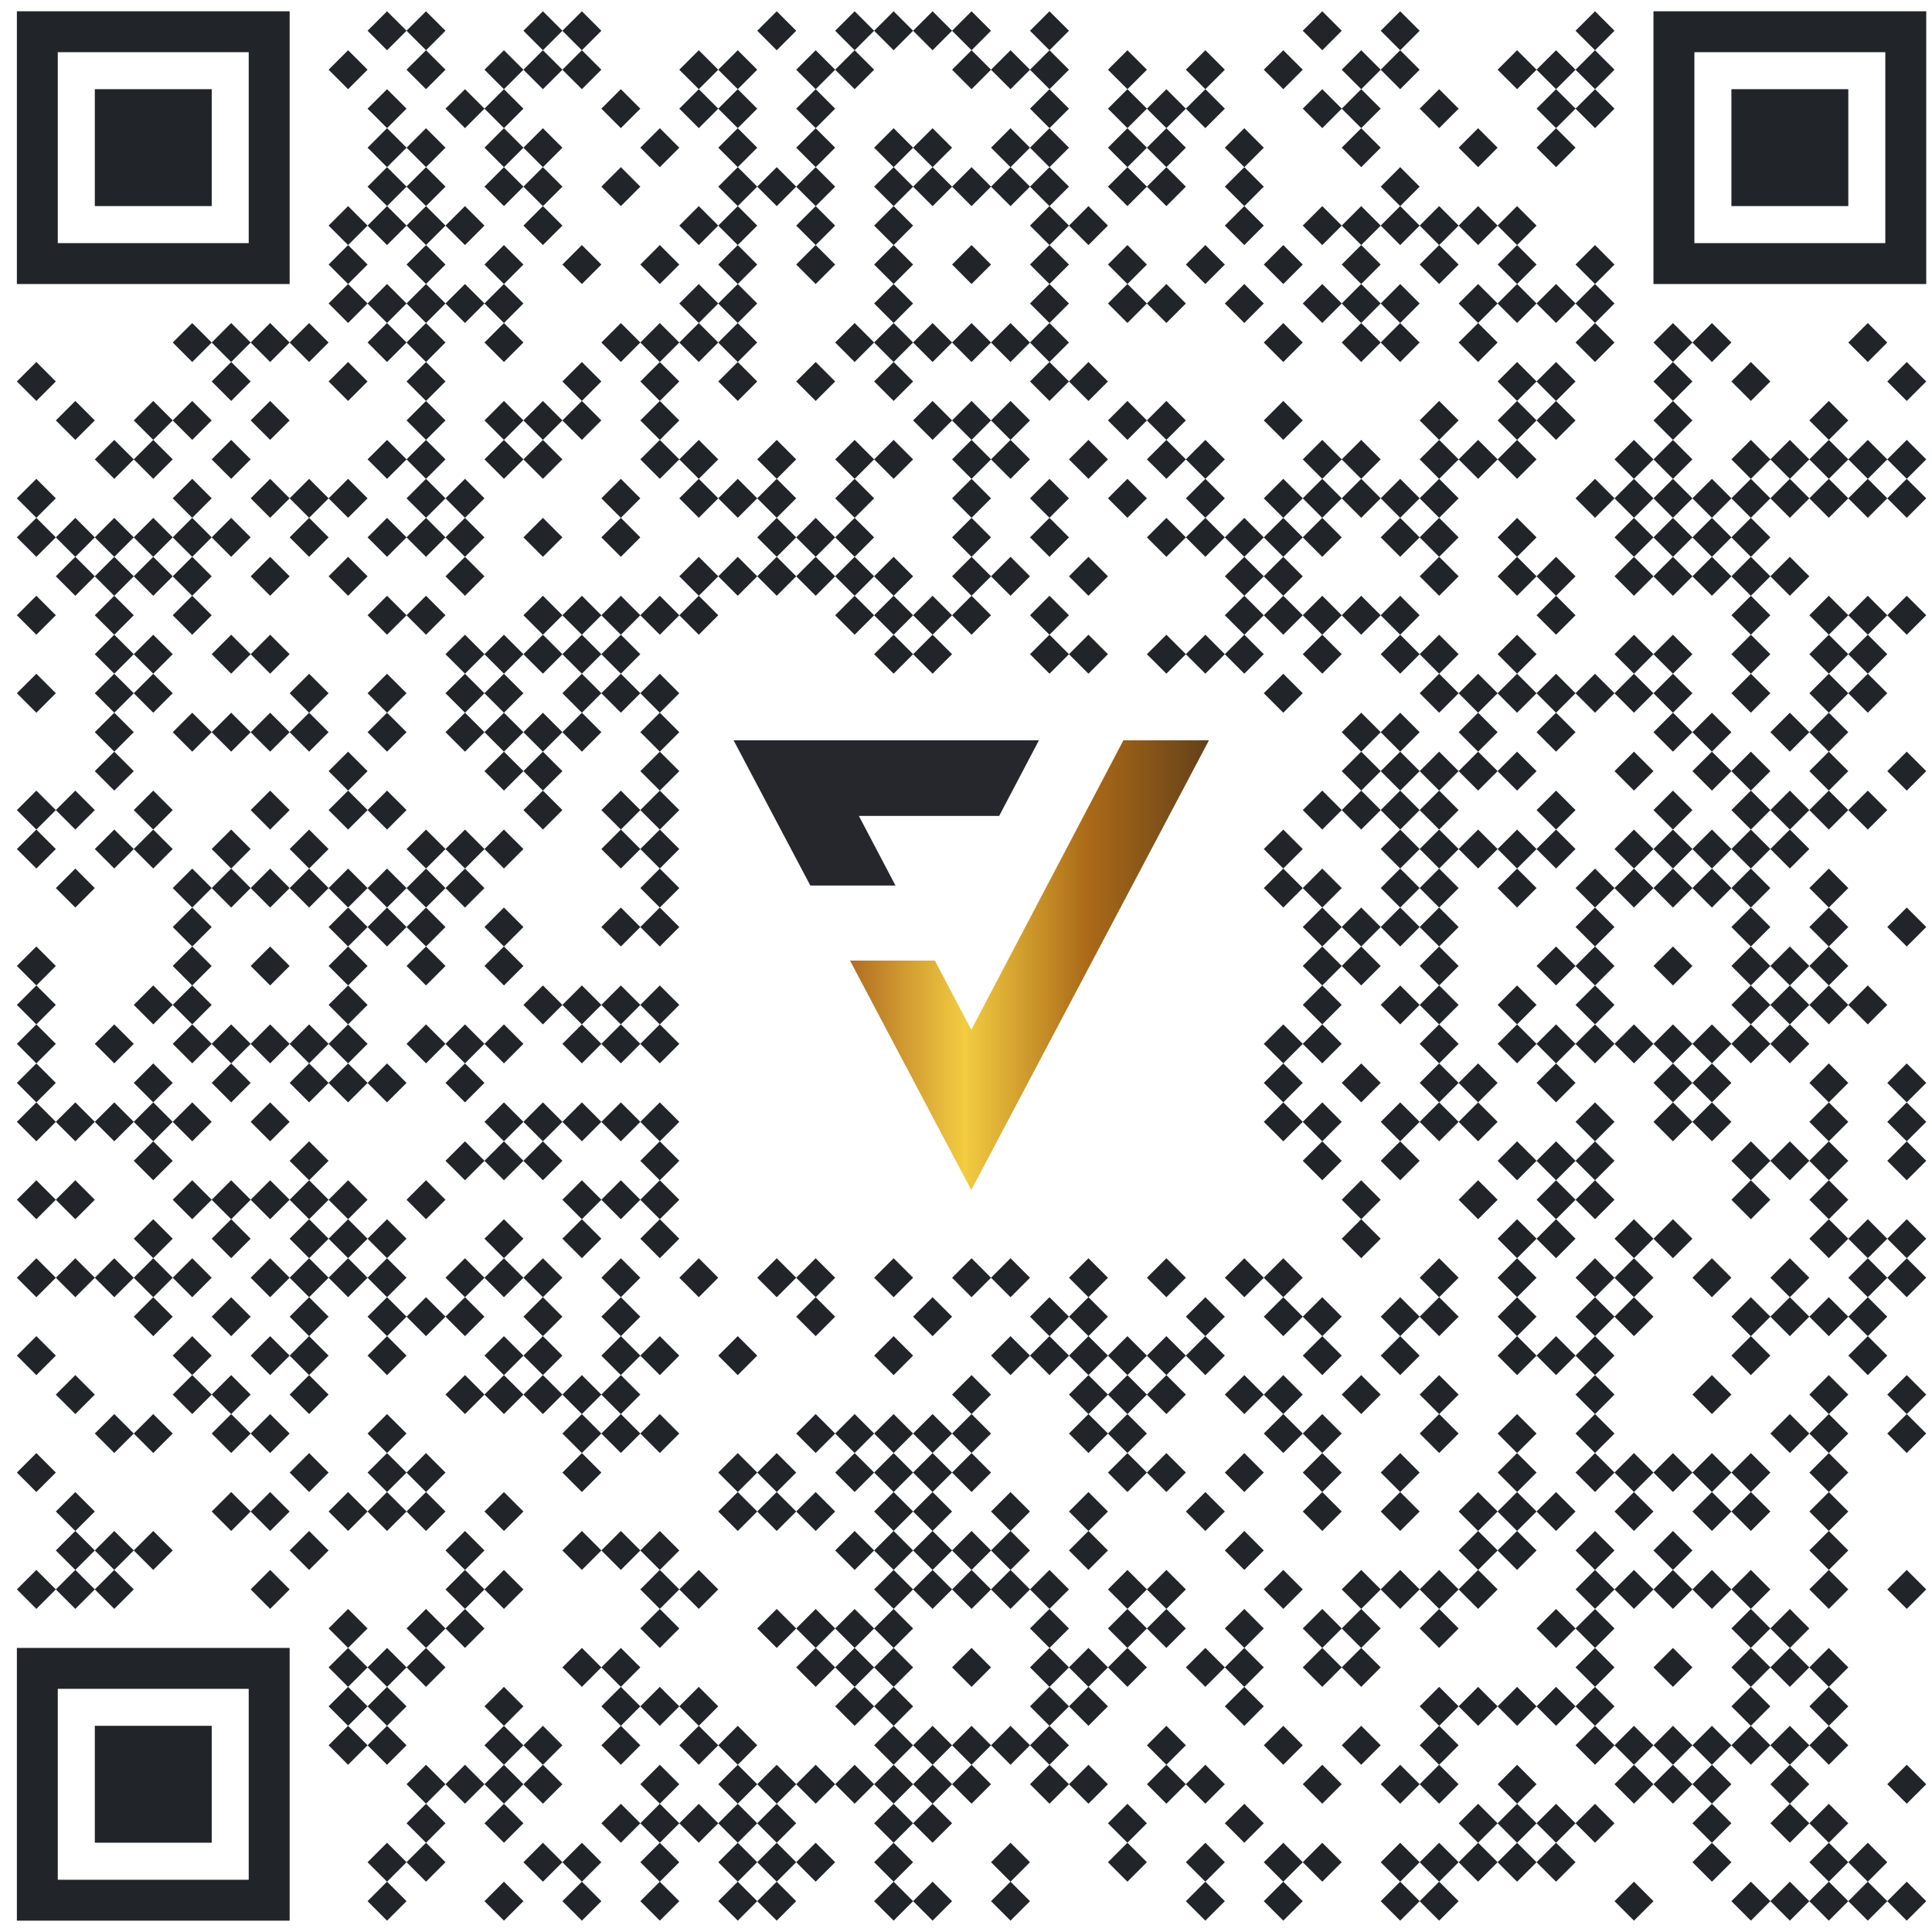 <svg width="87" height="87" fill="none" xmlns="http://www.w3.org/2000/svg"><path d="M16.552 1.385l.877.878.878-.878-.878-.877-.877.877zm1.755 0l.877.878.877-.878-.877-.877-.877.877zm5.263 0l.878.878.878-.878-.878-.877-.877.877z" fill="#212529"/><path d="M25.325 1.385l.878.878.877-.878-.877-.877-.878.877zm8.775 0l.877.878.877-.878-.877-.877-.878.877zm3.509 0l.877.878.877-.878-.877-.877-.877.877z" fill="#212529"/><path d="M39.363 1.385l.878.878.877-.878-.877-.877-.878.877zm1.755 0l.877.878.878-.878-.878-.877-.877.877z" fill="#212529"/><path d="M42.873 1.385l.877.878.877-.878-.877-.877-.877.877zm3.509 0l.877.878.878-.878-.878-.877-.877.877zm12.283 0l.878.878.877-.878-.877-.877-.878.877zm3.51 0l.877.878.877-.878-.877-.877-.877.877zm8.773 0l.878.878.877-.878-.877-.877-.878.877zM14.797 3.14l.878.876.877-.877-.877-.877-.878.877zm3.51 0l.877.876.877-.877-.877-.877-.877.877zm3.509 0l.878.876.877-.877-.878-.877-.877.877zm1.754 0l.878.876.878-.877-.878-.877-.877.877z" fill="#212529"/><path d="M25.325 3.14l.878.876.877-.877-.877-.877-.878.877zm5.265 0l.877.876.877-.877-.877-.877-.877.877zm1.754 0l.878.876.877-.877-.877-.877-.878.877zm3.51 0l.877.876.877-.877-.877-.877-.877.877zm1.755 0l.877.876.877-.877-.877-.877-.877.877zm5.264 0l.877.876.877-.877-.877-.877-.877.877zm1.754 0l.878.876.877-.877-.877-.877-.878.877z" fill="#212529"/><path d="M46.382 3.14l.877.876.878-.877-.878-.877-.877.877zm3.51 0l.877.876.877-.877-.877-.877-.877.877zm3.509 0l.877.876.878-.877-.877-.877-.878.877zm3.509 0l.878.876.877-.877-.877-.877-.878.877zm3.51 0l.877.876.878-.877-.878-.877-.877.877zm1.755 0l.877.876.877-.877-.877-.877-.877.877zm5.264 0l.877.876.877-.877-.877-.877-.877.877zm1.754 0l.878.876.877-.877-.877-.877-.878.877zm1.755 0l.878.876.877-.877-.877-.877-.878.877zM16.552 4.893l.877.877.878-.877-.878-.877-.877.877zm3.509 0l.878.877.877-.877-.877-.877-.878.877zm1.755 0l.878.877.877-.877-.878-.877-.877.877zm5.264 0l.878.877.877-.877-.877-.877-.878.877zm3.51 0l.877.877.877-.877-.877-.877-.877.877zm1.754 0l.878.877.877-.877-.877-.877-.878.877zm3.51 0l.877.877.877-.877-.877-.877-.877.877zm10.528 0l.877.877.878-.877-.878-.877-.877.877zm3.51 0l.877.877.877-.877-.877-.877-.877.877zm1.754 0l.878.877.877-.877-.877-.877-.878.877zm1.755 0l.877.877.878-.877-.877-.877-.878.877zm5.264 0l.878.877.877-.877-.877-.877-.878.877zm1.755 0l.877.877.878-.877-.878-.877-.877.877zm3.51 0l.877.877.877-.877-.877-.877-.878.877zm5.263 0l.878.877.877-.877-.877-.877-.878.877zm1.755 0l.878.877.877-.877-.877-.877-.878.877zM16.552 6.65l.877.878.878-.877-.878-.878-.877.878zm1.755 0l.877.878.877-.877-.877-.878-.877.878zm3.509 0l.878.878.877-.877-.878-.878-.877.878zm1.754 0l.878.878.878-.877-.878-.878-.877.878zm5.265 0l.877.878.878-.877-.878-.878-.877.878zm3.509 0l.878.878.877-.877-.877-.878-.878.878zm3.51 0l.877.878.877-.877-.877-.878-.877.878zm3.509 0l.878.878.877-.877-.877-.878-.878.878zm1.755 0l.877.878.878-.877-.878-.878-.877.878zm3.509 0l.878.878.877-.877-.877-.878-.878.878z" fill="#212529"/><path d="M46.382 6.65l.877.878.878-.877-.878-.878-.877.878zm3.51 0l.877.878.877-.877-.877-.878-.877.878zm1.754 0l.878.878.877-.877-.877-.878-.878.878zm3.51 0l.877.878.877-.877-.877-.878-.877.878zm5.264 0l.877.878.878-.877-.878-.878-.877.878zm5.264 0l.877.878.878-.877-.878-.878-.877.878zm3.509 0l.878.878.877-.877-.877-.878-.878.878zM16.552 8.405l.877.877.878-.877-.878-.878-.877.878zm1.755 0l.877.877.877-.877-.877-.878-.877.878zm3.509 0l.878.877.877-.877-.878-.878-.877.878z" fill="#212529"/><path d="M23.57 8.405l.878.877.878-.877-.878-.878-.877.878zm3.51 0l.878.877.877-.877-.877-.878-.878.878zm5.264 0l.878.877.877-.877-.877-.878-.878.878zm1.756 0l.877.877.877-.877-.877-.878-.878.878z" fill="#212529"/><path d="M35.854 8.405l.877.877.877-.877-.877-.878-.877.878zm3.509 0l.878.877.877-.877-.877-.878-.878.878zm1.755 0l.877.877.878-.877-.878-.878-.877.878z" fill="#212529"/><path d="M42.873 8.405l.877.877.877-.877-.877-.878-.877.878zm1.754 0l.878.877.877-.877-.877-.878-.878.878zm1.755 0l.877.877.878-.877-.878-.878-.877.878zm3.51 0l.877.877.877-.877-.877-.878-.877.878z" fill="#212529"/><path d="M51.646 8.405l.878.877.877-.877-.877-.878-.878.878zm3.51 0l.877.877.877-.877-.877-.878-.877.878zm7.019 0l.877.877.877-.877-.877-.878-.877.878zm-47.378 1.754l.878.877.877-.877-.877-.878-.878.878zm1.755 0l.877.877.878-.877-.878-.878-.877.878zm1.755 0l.877.877.877-.877-.877-.878-.877.878zm1.754 0l.878.877.877-.877-.877-.878-.878.878zm3.509 0l.878.877.878-.877-.878-.878-.877.878zm7.02 0l.877.877.877-.877-.877-.878-.877.878zm1.754 0l.878.877.877-.877-.877-.878-.878.878zm3.51 0l.877.877.877-.877-.877-.878-.877.878zm3.509 0l.878.877.877-.877-.877-.878-.878.878zm7.019 0l.877.877.878-.877-.878-.878-.877.878zm1.755 0l.877.877.878-.877-.878-.878-.877.878z" fill="#212529"/><path d="M55.156 10.159l.877.877.877-.877-.877-.878-.877.878zm3.509 0l.878.877.877-.877-.877-.878-.878.878zm1.755 0l.877.877.878-.877-.878-.878-.877.878z" fill="#212529"/><path d="M62.175 10.159l.877.877.877-.877-.877-.878-.877.878zm1.755 0l.877.877.877-.877-.877-.878-.878.878zm1.754 0l.877.877.878-.877-.878-.878-.877.878zm1.755 0l.877.877.877-.877-.877-.878-.877.878zm-52.642 1.753l.878.878.877-.877-.877-.878-.878.877zm3.51 0l.877.878.877-.877-.877-.878-.877.877zm3.509 0l.878.878.877-.877-.878-.878-.877.877zm3.509 0l.878.878.877-.877-.877-.878-.878.877zm3.51 0l.877.878.878-.877-.878-.878-.877.877zm3.509 0l.878.878.877-.877-.877-.878-.878.877zm3.51 0l.877.878.877-.877-.877-.878-.877.877zm3.509 0l.878.878.877-.877-.877-.878-.878.877zm3.51 0l.877.878.877-.877-.877-.878-.877.877zm3.509 0l.877.878.878-.877-.878-.878-.877.877zm3.51 0l.877.878.877-.877-.877-.878-.877.877zm3.509 0l.877.878.878-.877-.877-.878-.878.877zm3.509 0l.878.878.877-.877-.877-.878-.878.877zm3.51 0l.877.878.878-.877-.878-.878-.877.877z" fill="#212529"/><path d="M63.93 11.912l.877.878.877-.877-.877-.878-.878.877zm3.509 0l.877.878.877-.877-.877-.878-.877.877zm3.509 0l.878.878.877-.877-.877-.878-.878.877zm-56.151 1.754l.878.878.877-.878-.877-.877-.878.877zm1.755 0l.877.878.878-.878-.878-.877-.877.877zm1.755 0l.877.878.877-.878-.877-.877-.877.877zm1.754 0l.878.878.877-.878-.877-.877-.878.877zm1.755 0l.878.878.877-.878-.878-.877-.877.877zm8.774 0l.877.878.877-.878-.877-.877-.877.877zm1.754 0l.878.878.877-.878-.877-.877-.878.877zm7.019 0l.878.878.877-.878-.877-.877-.878.877zm7.019 0l.877.878.878-.878-.878-.877-.877.877zm3.51 0l.877.878.877-.878-.877-.877-.877.877zm1.754 0l.878.878.877-.878-.877-.877-.878.877zm3.51 0l.877.878.877-.878-.877-.877-.877.877zm3.509 0l.878.878.877-.878-.877-.877-.878.877zm1.755 0l.877.878.878-.878-.878-.877-.877.877z" fill="#212529"/><path d="M62.175 13.666l.877.878.877-.878-.877-.877-.877.877zm3.509 0l.877.878.878-.878-.878-.877-.877.877zm1.755 0l.877.878.877-.878-.877-.877-.877.877zm1.754 0l.878.878.877-.878-.877-.877-.878.877zm1.755 0l.878.878.877-.878-.877-.877-.878.877zm-63.17 1.758l.878.878.877-.878-.877-.877-.878.877zm1.755 0l.878.878.877-.878-.877-.877-.878.877zm1.755 0l.877.878.878-.878-.878-.877-.877.877zm1.755 0l.877.878.877-.878-.877-.877-.877.877zm3.509 0l.877.878.878-.878-.878-.877-.877.877zm1.755 0l.877.878.877-.878-.877-.877-.877.877zm3.509 0l.878.878.877-.878-.878-.877-.877.877zm5.264 0l.878.878.877-.878-.877-.877-.878.877zm1.755 0l.877.878.878-.878-.878-.877-.877.877zm1.755 0l.877.878.877-.878-.877-.877-.877.877zm1.754 0l.878.878.877-.878-.877-.877-.878.877zm5.265 0l.877.878.877-.878-.877-.877-.877.877zm1.754 0l.878.878.877-.878-.877-.877-.878.877zm1.755 0l.877.878.878-.878-.878-.877-.877.877zm1.755 0l.877.878.877-.878-.877-.877-.877.877zm1.754 0l.878.878.877-.878-.877-.877-.878.877zm1.755 0l.877.878.878-.878-.878-.877-.877.877zm10.528 0l.878.878.877-.878-.877-.877-.878.877zm3.51 0l.877.878.878-.878-.878-.877-.877.877z" fill="#212529"/><path d="M62.175 15.424l.877.878.877-.878-.877-.877-.877.877zm3.509 0l.877.878.878-.878-.878-.877-.877.877zm5.264 0l.878.878.877-.878-.877-.877-.878.877zm3.509 0l.878.878.877-.878-.877-.877-.877.877zm1.755 0l.878.878.877-.878-.877-.877-.878.877zm7.019 0l.878.878.877-.878-.877-.877-.878.877zM.76 17.178l.877.877.877-.877-.877-.877-.877.877zm8.773 0l.878.877.877-.877-.877-.877-.878.877zm5.264 0l.878.877.877-.877-.877-.877-.878.877zm3.51 0l.877.877.877-.877-.877-.877-.877.877zm7.018 0l.878.877.877-.877-.877-.877-.878.877zm3.51 0l.877.877.878-.877-.878-.877-.877.877zm3.509 0l.878.877.877-.877-.877-.877-.878.877zm3.51 0l.877.877.877-.877-.877-.877-.877.877zm3.509 0l.878.877.877-.877-.877-.877-.878.877zm7.019 0l.877.877.878-.877-.878-.877-.877.877zm1.755 0l.877.877.878-.877-.878-.877-.877.877zm19.302 0l.877.877.877-.877-.877-.877-.877.877zm1.754 0l.878.877.877-.877-.877-.877-.878.877z" fill="#212529"/><path d="M74.457 17.178l.878.877.877-.877-.877-.877-.877.877zm3.51 0l.877.877.878-.877-.878-.877-.877.877zm7.019 0l.877.877.878-.877-.878-.877-.877.877zM2.514 18.932l.878.877.877-.877-.877-.877-.878.877zm3.51 0l.877.877.877-.877-.877-.877-.877.877zm1.754 0l.878.877.877-.877-.877-.877-.878.877zm3.51 0l.877.877.878-.877-.878-.877-.877.877zm7.019 0l.877.877.877-.877-.877-.877-.877.877zm3.509 0l.878.877.877-.877-.878-.877-.877.877z" fill="#212529"/><path d="M23.57 18.932l.878.877.878-.877-.878-.877-.877.877z" fill="#212529"/><path d="M25.325 18.932l.878.877.877-.877-.877-.877-.878.877zm3.51 0l.877.877.878-.877-.878-.877-.877.877zm12.283 0l.877.877.878-.877-.878-.877-.877.877z" fill="#212529"/><path d="M42.873 18.932l.877.877.877-.877-.877-.877-.877.877zm1.754 0l.878.877.877-.877-.877-.877-.878.877zm5.265 0l.877.877.877-.877-.877-.877-.877.877zm1.754 0l.878.877.877-.877-.877-.877-.878.877zm5.264 0l.878.877.877-.877-.877-.877-.878.877zm7.02 0l.877.877.877-.877-.877-.877-.878.877zm3.509 0l.877.877.877-.877-.877-.877-.877.877zm1.754 0l.878.877.877-.877-.877-.877-.878.877zm5.264 0l.878.877.877-.877-.877-.877-.877.877zm7.02 0l.877.877.877-.877-.877-.877-.877.877zM4.269 20.686l.877.877.878-.877-.878-.877-.877.877zm1.755 0l.877.877.877-.877-.877-.877-.877.877zm3.509 0l.878.877.877-.877-.877-.877-.878.877zm7.019 0l.877.877.878-.877-.878-.877-.877.877zm1.755 0l.877.877.877-.877-.877-.877-.877.877zm3.509 0l.878.877.877-.877-.878-.877-.877.877z" fill="#212529"/><path d="M23.57 20.686l.878.877.878-.877-.878-.877-.877.877zm5.265 0l.877.877.878-.877-.878-.877-.877.877zm1.755 0l.877.877.877-.877-.877-.877-.877.877zm3.51 0l.877.877.877-.877-.877-.877-.878.877zm3.509 0l.877.877.877-.877-.877-.877-.877.877z" fill="#212529"/><path d="M39.363 20.686l.878.877.877-.877-.877-.877-.878.877zm3.51 0l.877.877.877-.877-.877-.877-.877.877zm1.754 0l.878.877.877-.877-.877-.877-.878.877zm3.51 0l.877.877.878-.877-.878-.877-.877.877zm3.509 0l.878.877.877-.877-.877-.877-.878.877zm1.755 0l.877.877.878-.877-.877-.877-.878.877zm5.264 0l.878.877.877-.877-.877-.877-.878.877zm1.755 0l.877.877.878-.877-.878-.877-.877.877zm3.51 0l.877.877.877-.877-.877-.877-.878.877zm1.754 0l.877.877.878-.877-.878-.877-.877.877zm1.755 0l.877.877.877-.877-.877-.877-.877.877zm5.264 0l.877.877.878-.877-.878-.877-.877.877z" fill="#212529"/><path d="M74.457 20.686l.878.877.877-.877-.877-.877-.877.877zm3.51 0l.877.877.878-.877-.878-.877-.877.877zm1.755 0l.877.877.877-.877-.877-.877-.877.877zm1.755 0l.877.877.877-.877-.877-.877-.877.877zm1.754 0l.878.877.877-.877-.877-.877-.878.877zm1.755 0l.877.877.878-.877-.878-.877-.877.877zM.76 22.44l.877.877.877-.877-.877-.878-.877.878zm7.018 0l.878.877.877-.877-.877-.878-.878.878zm3.51 0l.877.877.878-.877-.878-.878-.877.878z" fill="#212529"/><path d="M13.043 22.44l.877.877.877-.877-.877-.878-.877.878z" fill="#212529"/><path d="M14.797 22.44l.878.877.877-.877-.877-.878-.878.878zm3.51 0l.877.877.877-.877-.877-.878-.877.878zm1.754 0l.878.877.877-.877-.877-.878-.878.878zm7.019 0l.878.877.877-.877-.877-.878-.878.878zm3.51 0l.877.877.877-.877-.877-.878-.877.878zm1.754 0l.878.877.877-.877-.877-.878-.878.878zm1.756 0l.877.877.877-.877-.877-.878-.878.878zm3.509 0l.877.877.877-.877-.877-.878-.877.878zm5.264 0l.877.877.877-.877-.877-.878-.877.878zm3.509 0l.877.877.878-.877-.878-.878-.877.878zm3.51 0l.877.877.877-.877-.877-.878-.877.878zm3.509 0l.877.877.878-.877-.877-.878-.878.878zm3.509 0l.878.877.877-.877-.877-.878-.878.878zm1.755 0l.878.877.877-.877-.877-.878-.878.878zm1.755 0l.877.877.878-.877-.878-.878-.877.878z" fill="#212529"/><path d="M62.175 22.44l.877.877.877-.877-.877-.878-.877.878zm1.755 0l.877.877.877-.877-.877-.878-.878.878zm7.018 0l.878.877.877-.877-.877-.878-.878.878zm1.755 0l.877.877.878-.877-.878-.878-.877.878z" fill="#212529"/><path d="M74.457 22.44l.878.877.877-.877-.877-.878-.877.878zm1.755 0l.878.877.877-.877-.877-.878-.878.878zm1.755 0l.877.877.878-.877-.878-.878-.877.878zm1.755 0l.877.877.877-.877-.877-.878-.877.878zm1.755 0l.877.877.877-.877-.877-.878-.877.878zm1.754 0l.878.877.877-.877-.877-.878-.878.878zm1.755 0l.877.877.878-.877-.878-.878-.877.878zM.76 24.198l.877.877.877-.877-.877-.878-.877.878z" fill="#212529"/><path d="M2.514 24.198l.878.877.877-.877-.877-.878-.878.878zm1.755 0l.877.877.878-.877-.878-.878-.877.878zm1.755 0l.877.877.877-.877-.877-.878-.877.878z" fill="#212529"/><path d="M7.778 24.198l.878.877.877-.877-.877-.878-.878.878zm1.755 0l.878.877.877-.877-.877-.878-.878.878zm3.51 0l.877.877.877-.877-.877-.878-.877.878zm3.509 0l.877.877.878-.877-.878-.878-.877.878zm1.755 0l.877.877.877-.877-.877-.878-.877.878zm1.754 0l.878.877.877-.877-.877-.878-.878.878zm3.509 0l.878.877.878-.877-.878-.878-.877.878zm3.51 0l.878.877.877-.877-.877-.878-.878.878zm7.02 0l.877.877.877-.877-.877-.878-.878.878zm1.754 0l.877.877.877-.877-.877-.878-.877.878zm1.755 0l.877.877.877-.877-.877-.878-.877.878zm5.264 0l.877.877.877-.877-.877-.878-.877.878zm3.509 0l.877.877.878-.877-.878-.878-.877.878zm5.264 0l.878.877.877-.877-.877-.878-.878.878zm1.755 0l.877.877.878-.877-.877-.878-.878.878z" fill="#212529"/><path d="M55.156 24.198l.877.877.877-.877-.877-.878-.877.878z" fill="#212529"/><path d="M56.91 24.198l.878.877.877-.877-.877-.878-.878.878zm1.755 0l.878.877.877-.877-.877-.878-.878.878zm3.51 0l.877.877.877-.877-.877-.878-.877.878zm1.755 0l.877.877.877-.877-.877-.878-.878.878zm3.509 0l.877.877.877-.877-.877-.878-.877.878zm5.264 0l.877.877.878-.877-.878-.878-.877.878z" fill="#212529"/><path d="M74.457 24.198l.878.877.877-.877-.877-.878-.877.878zm1.755 0l.878.877.877-.877-.877-.878-.878.878zm1.755 0l.877.877.878-.877-.878-.878-.877.878zM2.514 25.952l.878.877.877-.877-.877-.878-.878.878zm1.755 0l.877.877.878-.877-.878-.878-.877.878zm1.755 0l.877.877.877-.877-.877-.878-.877.878z" fill="#212529"/><path d="M7.778 25.952l.878.877.877-.877-.877-.878-.878.878zm3.51 0l.877.877.878-.877-.878-.878-.877.878zm3.509 0l.878.877.877-.877-.877-.878-.878.878zm5.264 0l.878.877.877-.877-.877-.878-.878.878zm10.529 0l.877.877.877-.877-.877-.878-.877.878zm1.754 0l.878.877.877-.877-.877-.878-.878.878zm1.756 0l.877.877.877-.877-.877-.878-.878.878z" fill="#212529"/><path d="M35.854 25.952l.877.877.877-.877-.877-.878-.877.878zm1.755 0l.877.877.877-.877-.877-.878-.877.878z" fill="#212529"/><path d="M39.363 25.952l.878.877.877-.877-.877-.878-.878.878zm3.51 0l.877.877.877-.877-.877-.878-.877.878zm1.754 0l.878.877.877-.877-.877-.878-.878.878zm3.51 0l.877.877.878-.877-.878-.878-.877.878zm7.019 0l.877.877.877-.877-.877-.878-.877.878zm1.754 0l.878.877.877-.877-.877-.878-.878.878zm7.02 0l.877.877.877-.877-.877-.878-.878.878zm3.509 0l.877.877.877-.877-.877-.878-.877.878zm1.754 0l.878.877.877-.877-.877-.878-.878.878zm3.51 0l.877.877.878-.877-.878-.878-.877.878z" fill="#212529"/><path d="M74.457 25.952l.878.877.877-.877-.877-.878-.877.878zm1.755 0l.878.877.877-.877-.877-.878-.878.878zm1.755 0l.877.877.878-.877-.878-.878-.877.878zm1.755 0l.877.877.877-.877-.877-.878-.877.878zM.76 27.706l.877.877.877-.877-.877-.878-.877.878zm3.509 0l.877.877.878-.877-.878-.878-.877.878zm3.509 0l.878.877.877-.877-.877-.878-.878.878zm8.774 0l.877.877.878-.877-.878-.878-.877.878zm1.755 0l.877.877.877-.877-.877-.878-.877.878zm5.263 0l.878.877.878-.877-.878-.878-.877.878z" fill="#212529"/><path d="M25.325 27.706l.878.877.877-.877-.877-.878-.878.878zm1.755 0l.878.877.877-.877-.877-.878-.878.878zm1.755 0l.877.877.878-.877-.878-.878-.877.878zm1.755 0l.877.877.877-.877-.877-.878-.877.878zm7.019 0l.877.877.877-.877-.877-.878-.877.878zm1.754 0l.878.877.877-.877-.877-.878-.878.878zm1.755 0l.877.877.878-.877-.878-.878-.877.878zm1.755 0l.877.877.877-.877-.877-.878-.877.878zm3.509 0l.877.877.878-.877-.878-.878-.877.878zm8.774 0l.877.877.877-.877-.877-.878-.877.878z" fill="#212529"/><path d="M56.91 27.706l.878.877.877-.877-.877-.878-.878.878zm1.755 0l.878.877.877-.877-.877-.878-.878.878zm1.755 0l.877.877.878-.877-.878-.878-.877.878z" fill="#212529"/><path d="M62.175 27.706l.877.877.877-.877-.877-.878-.877.878zm7.018 0l.878.877.877-.877-.877-.878-.878.878zm8.774 0l.877.877.878-.877-.878-.878-.877.878zm3.51 0l.877.877.877-.877-.877-.878-.877.878zm1.754 0l.878.877.877-.877-.877-.878-.878.878zm1.755 0l.877.877.878-.877-.878-.878-.877.878zM4.269 29.46l.877.877.878-.878-.878-.877-.877.877zm1.755 0l.877.877.877-.878-.877-.877-.877.877zm3.509 0l.878.877.877-.878-.877-.877-.878.877zm1.755 0l.877.877.878-.878-.878-.877-.877.877zm8.773 0l.878.877.877-.878-.877-.877-.878.877zm1.755 0l.878.877.877-.878-.878-.877-.877.877z" fill="#212529"/><path d="M23.57 29.46l.878.877.878-.878-.878-.877-.877.877z" fill="#212529"/><path d="M25.325 29.46l.878.877.877-.878-.877-.877-.878.877zm1.755 0l.878.877.877-.878-.877-.877-.878.877zm12.283 0l.878.877.877-.878-.877-.877-.878.877zm1.755 0l.877.877.878-.878-.878-.877-.877.877zm5.264 0l.877.877.878-.878-.878-.877-.877.877zm1.755 0l.877.877.878-.878-.878-.877-.877.877zm3.509 0l.878.877.877-.878-.877-.877-.878.877zm1.755 0l.877.877.878-.878-.877-.877-.878.877z" fill="#212529"/><path d="M55.156 29.46l.877.877.877-.878-.877-.877-.877.877zm3.509 0l.878.877.877-.878-.877-.877-.878.877zm3.51 0l.877.877.877-.878-.877-.877-.877.877zm1.755 0l.877.877.877-.878-.877-.877-.878.877zm3.509 0l.877.877.877-.878-.877-.877-.877.877zm5.264 0l.877.877.878-.878-.878-.877-.877.877zm1.754 0l.878.877.877-.878-.877-.877-.877.877zm3.51 0l.877.877.878-.878-.878-.877-.877.877zm3.51 0l.877.877.877-.878-.877-.877-.877.877zm1.754 0l.878.877.877-.878-.877-.877-.878.877zM.76 31.217l.877.878.877-.878-.877-.877-.877.877zm3.509 0l.877.878.878-.878-.878-.877-.877.877zm1.755 0l.877.878.877-.878-.877-.877-.877.877zm7.019 0l.877.878.877-.878-.877-.877-.877.877zm3.509 0l.877.878.878-.878-.878-.877-.877.877zm3.509 0l.878.878.877-.878-.877-.877-.878.877zm1.755 0l.878.878.877-.878-.878-.877-.877.877zm3.509 0l.878.878.877-.878-.877-.877-.878.877zm1.755 0l.878.878.877-.878-.877-.877-.878.877zm1.755 0l.877.878.878-.878-.878-.877-.877.877zm28.075 0l.878.878.877-.878-.877-.877-.878.877zm7.02 0l.877.878.877-.878-.877-.877-.878.877zm1.754 0l.877.878.878-.878-.878-.877-.877.877zm1.755 0l.877.878.877-.878-.877-.877-.877.877zm1.754 0l.878.878.877-.878-.877-.877-.878.877zm1.755 0l.878.878.877-.878-.877-.877-.878.877zm1.755 0l.877.878.878-.878-.878-.877-.877.877z" fill="#212529"/><path d="M74.457 31.217l.878.878.877-.878-.877-.877-.877.877zm3.51 0l.877.878.878-.878-.878-.877-.877.877zm3.51 0l.877.878.877-.878-.877-.877-.877.877zm1.754 0l.878.878.877-.878-.877-.877-.878.877zM4.269 32.971l.877.878.878-.878-.878-.877-.877.877zm3.509 0l.878.878.877-.878-.877-.877-.878.877zm1.755 0l.878.878.877-.878-.877-.877-.878.877zm1.755 0l.877.878.878-.878-.878-.877-.877.877z" fill="#212529"/><path d="M13.043 32.971l.877.878.877-.878-.877-.877-.877.877zm3.509 0l.877.878.878-.878-.878-.877-.877.877zm3.509 0l.878.878.877-.878-.877-.877-.878.877zm1.755 0l.878.878.877-.878-.878-.877-.877.877z" fill="#212529"/><path d="M23.57 32.971l.878.878.878-.878-.878-.877-.877.877z" fill="#212529"/><path d="M25.325 32.971l.878.878.877-.878-.877-.877-.878.877zm3.51 0l.877.878.878-.878-.878-.877-.877.877zm31.585 0l.877.878.878-.878-.878-.877-.877.877z" fill="#212529"/><path d="M62.175 32.971l.877.878.877-.878-.877-.877-.877.877zm3.509 0l.877.878.878-.878-.878-.877-.877.877zm3.509 0l.878.878.877-.878-.877-.877-.878.877zm5.264 0l.878.878.877-.878-.877-.877-.877.877zm1.755 0l.878.878.877-.878-.877-.877-.878.877zm3.51 0l.877.878.877-.878-.877-.877-.877.877zm1.755 0l.877.878.877-.878-.877-.877-.877.877zM4.269 34.725l.877.877.878-.877-.878-.877-.877.877zm10.528 0l.878.877.877-.877-.877-.877-.878.877zm7.019 0l.878.877.877-.877-.878-.877-.877.877z" fill="#212529"/><path d="M23.57 34.725l.878.877.878-.877-.878-.877-.877.877zm5.265 0l.877.877.878-.877-.878-.877-.877.877zm31.585 0l.877.877.878-.877-.878-.877-.877.877z" fill="#212529"/><path d="M62.175 34.725l.877.877.877-.877-.877-.877-.877.877zm1.755 0l.877.877.877-.877-.877-.877-.878.877zm1.754 0l.877.877.878-.877-.878-.877-.877.877zm1.755 0l.877.877.877-.877-.877-.877-.877.877zm5.264 0l.877.877.878-.877-.878-.877-.877.877zm3.509 0l.878.877.877-.877-.877-.877-.878.877zm1.755 0l.877.877.878-.877-.878-.877-.877.877zm3.51 0l.877.877.877-.877-.877-.877-.877.877zm3.509 0l.877.877.878-.877-.878-.877-.877.877zM.76 36.479l.877.877.877-.877-.877-.877-.877.877z" fill="#212529"/><path d="M2.514 36.479l.878.877.877-.877-.877-.877-.878.877zm3.51 0l.877.877.877-.877-.877-.877-.877.877zm5.264 0l.877.877.878-.877-.878-.877-.877.877zm3.509 0l.878.877.877-.877-.877-.877-.878.877zm1.755 0l.877.877.878-.877-.878-.877-.877.877zm7.018 0l.878.877.878-.877-.878-.877-.877.877zm3.51 0l.878.877.877-.877-.877-.877-.878.877zm1.755 0l.877.877.878-.877-.878-.877-.877.877zm29.83 0l.878.877.877-.877-.877-.877-.878.877zm1.755 0l.877.877.878-.877-.878-.877-.877.877z" fill="#212529"/><path d="M62.175 36.479l.877.877.877-.877-.877-.877-.877.877zm1.755 0l.877.877.877-.877-.877-.877-.878.877zm5.263 0l.878.877.877-.877-.877-.877-.878.877zm5.264 0l.878.877.877-.877-.877-.877-.877.877zm3.51 0l.877.877.878-.877-.878-.877-.877.877zm1.755 0l.877.877.877-.877-.877-.877-.877.877zm1.755 0l.877.877.877-.877-.877-.877-.877.877zm1.754 0l.878.877.877-.877-.877-.877-.878.877zM.76 38.233l.877.877.877-.877-.877-.877-.877.877zm3.509 0l.877.877.878-.877-.878-.877-.877.877zm1.755 0l.877.877.877-.877-.877-.877-.877.877zm3.509 0l.878.877.877-.877-.877-.877-.878.877zm3.51 0l.877.877.877-.877-.877-.877-.877.877zm5.264 0l.877.877.877-.877-.877-.877-.877.877zm1.754 0l.878.877.877-.877-.877-.877-.878.877zm1.755 0l.878.877.877-.877-.878-.877-.877.877zm5.264 0l.878.877.877-.877-.877-.877-.878.877zm1.755 0l.877.877.878-.877-.878-.877-.877.877zm28.075 0l.878.877.877-.877-.877-.877-.878.877z" fill="#212529"/><path d="M62.175 38.233l.877.877.877-.877-.877-.877-.877.877zm1.755 0l.877.877.877-.877-.877-.877-.878.877zm1.754 0l.877.877.878-.877-.878-.877-.877.877zm1.755 0l.877.877.877-.877-.877-.877-.877.877zm1.754 0l.878.877.877-.877-.877-.877-.878.877zm3.51 0l.877.877.878-.877-.878-.877-.877.877z" fill="#212529"/><path d="M74.457 38.233l.878.877.877-.877-.877-.877-.877.877zm1.755 0l.878.877.877-.877-.877-.877-.878.877zm1.755 0l.877.877.878-.877-.878-.877-.877.877zm1.755 0l.877.877.877-.877-.877-.877-.877.877zM2.514 39.99l.878.878.877-.877-.877-.878-.878.878zm5.264 0l.878.878.877-.877-.877-.878-.878.878zm1.755 0l.878.878.877-.877-.877-.878-.878.878zm1.755 0l.877.878.878-.877-.878-.878-.877.878z" fill="#212529"/><path d="M13.043 39.99l.877.878.877-.877-.877-.878-.877.878z" fill="#212529"/><path d="M14.797 39.99l.878.878.877-.877-.877-.878-.878.878zm1.755 0l.877.878.878-.877-.878-.878-.877.878zm1.755 0l.877.878.877-.877-.877-.878-.877.878zm1.754 0l.878.878.877-.877-.877-.878-.878.878zm8.774 0l.877.878.878-.877-.878-.878-.877.878zm28.075 0l.878.878.877-.877-.877-.878-.878.878zm1.755 0l.878.878.877-.877-.877-.878-.878.878zm3.51 0l.877.878.877-.877-.877-.878-.877.878zm1.755 0l.877.878.877-.877-.877-.878-.878.878zm3.509 0l.877.878.877-.877-.877-.878-.877.878zm3.509 0l.878.878.877-.877-.877-.878-.878.878zm1.755 0l.877.878.878-.877-.878-.878-.877.878z" fill="#212529"/><path d="M74.457 39.99l.878.878.877-.877-.877-.878-.877.878zm1.755 0l.878.878.877-.877-.877-.878-.878.878zm1.755 0l.877.878.878-.877-.878-.878-.877.878zm3.51 0l.877.878.877-.877-.877-.878-.877.878zM7.778 41.745l.878.877.877-.877-.877-.878-.878.878zm7.019 0l.878.877.877-.877-.877-.878-.878.878zm1.755 0l.877.877.878-.877-.878-.878-.877.878zm1.755 0l.877.877.877-.877-.877-.878-.877.878zm3.509 0l.878.877.877-.877-.878-.878-.877.878zm5.264 0l.878.877.877-.877-.877-.878-.878.878zm1.755 0l.877.877.878-.877-.878-.878-.877.878zm29.83 0l.878.877.877-.877-.877-.878-.878.878zm1.755 0l.877.877.878-.877-.878-.878-.877.878z" fill="#212529"/><path d="M62.175 41.745l.877.877.877-.877-.877-.878-.877.878zm1.755 0l.877.877.877-.877-.877-.878-.878.878zm7.018 0l.878.877.877-.877-.877-.878-.878.878zm7.019 0l.877.877.878-.877-.878-.878-.877.878zm3.51 0l.877.877.877-.877-.877-.878-.877.878zm3.509 0l.877.877.878-.877-.878-.878-.877.878zM.76 43.498l.877.878.877-.877-.877-.878-.877.877zm7.018 0l.878.878.877-.877-.877-.878-.878.877zm3.51 0l.877.878.878-.877-.878-.878-.877.877zm3.509 0l.878.878.877-.877-.877-.878-.878.877zm3.51 0l.877.878.877-.877-.877-.878-.877.877zm3.509 0l.878.878.877-.877-.878-.878-.877.877zm36.849 0l.878.878.877-.877-.877-.878-.878.877zm1.755 0l.877.878.878-.877-.878-.878-.877.877z" fill="#212529"/><path d="M63.93 43.498l.877.878.877-.877-.877-.878-.878.877zm5.263 0l.878.878.877-.877-.877-.878-.878.877zm1.755 0l.878.878.877-.877-.877-.878-.878.877zm3.509 0l.878.878.877-.877-.877-.878-.877.877zm3.51 0l.877.878.878-.877-.878-.878-.877.877zm1.755 0l.877.878.877-.877-.877-.878-.877.877zm1.755 0l.877.878.877-.877-.877-.878-.877.877zM.76 45.252l.877.878.877-.878-.877-.877-.877.877zm5.264 0l.877.878.877-.878-.877-.877-.877.877z" fill="#212529"/><path d="M7.778 45.252l.878.878.877-.878-.877-.877-.878.877zm7.019 0l.878.878.877-.878-.877-.877-.878.877zm8.773 0l.878.878.878-.878-.878-.877-.877.877z" fill="#212529"/><path d="M25.325 45.252l.878.878.877-.878-.877-.877-.878.877zm1.755 0l.878.878.877-.878-.877-.877-.878.877zm1.755 0l.877.878.878-.878-.878-.877-.877.877zm29.83 0l.878.878.877-.878-.877-.877-.878.877zm3.51 0l.877.878.877-.878-.877-.877-.877.877zm1.755 0l.877.878.877-.878-.877-.877-.878.877zm3.509 0l.877.878.877-.878-.877-.877-.877.877zm3.509 0l.878.878.877-.878-.877-.877-.878.877zm7.019 0l.877.878.878-.878-.878-.877-.877.877zm1.755 0l.877.878.877-.878-.877-.877-.877.877zm1.755 0l.877.878.877-.878-.877-.877-.877.877zm1.754 0l.878.878.877-.878-.877-.877-.878.877zM.76 47.006l.877.878.877-.878-.877-.877-.877.877zm3.509 0l.877.878.878-.878-.878-.877-.877.877zm3.509 0l.878.878.877-.878-.877-.877-.878.877zm1.755 0l.878.878.877-.878-.877-.877-.878.877zm1.755 0l.877.878.878-.878-.878-.877-.877.877z" fill="#212529"/><path d="M13.043 47.006l.877.878.877-.878-.877-.877-.877.877z" fill="#212529"/><path d="M14.797 47.006l.878.878.877-.878-.877-.877-.878.877zm3.51 0l.877.878.877-.878-.877-.877-.877.877zm1.754 0l.878.878.877-.878-.877-.877-.878.877zm1.755 0l.878.878.877-.878-.878-.877-.877.877zm3.509 0l.878.878.877-.878-.877-.877-.878.877zm1.755 0l.878.878.877-.878-.877-.877-.878.877zm1.755 0l.877.878.878-.878-.878-.877-.877.877zm28.075 0l.878.878.877-.878-.877-.877-.878.877zm1.755 0l.878.878.877-.878-.877-.877-.878.877zm5.265 0l.877.878.877-.878-.877-.877-.878.877zm3.509 0l.877.878.877-.878-.877-.877-.877.877zm1.754 0l.878.878.877-.878-.877-.877-.878.877zm1.755 0l.878.878.877-.878-.877-.877-.878.877zm1.755 0l.877.878.878-.878-.878-.877-.877.877z" fill="#212529"/><path d="M74.457 47.006l.878.878.877-.878-.877-.877-.877.877zm1.755 0l.878.878.877-.878-.877-.877-.878.877zm1.755 0l.877.878.878-.878-.878-.877-.877.877zm1.755 0l.877.878.877-.878-.877-.877-.877.877zM.76 48.764l.877.877.877-.877-.877-.877-.877.877zm5.264 0l.877.877.877-.877-.877-.877-.877.877zm3.509 0l.878.877.877-.877-.877-.877-.878.877zm3.51 0l.877.877.877-.877-.877-.877-.877.877z" fill="#212529"/><path d="M14.797 48.764l.878.877.877-.877-.877-.877-.878.877zm1.755 0l.877.877.878-.877-.878-.877-.877.877zm3.509 0l.878.877.877-.877-.877-.877-.878.877zm36.849 0l.878.877.877-.877-.877-.877-.878.877zm3.51 0l.877.877.878-.877-.878-.877-.877.877zm3.51 0l.877.877.877-.877-.877-.877-.878.877zm1.754 0l.877.877.878-.877-.878-.877-.877.877zm3.509 0l.878.877.877-.877-.877-.877-.878.877zm5.264 0l.878.877.877-.877-.877-.877-.877.877zm1.755 0l.878.877.877-.877-.877-.877-.878.877zm5.265 0l.877.877.877-.877-.877-.877-.877.877zm3.509 0l.877.877.878-.877-.878-.877-.877.877zM.76 50.518l.877.877.877-.877-.877-.877-.877.877z" fill="#212529"/><path d="M2.514 50.518l.878.877.877-.877-.877-.877-.878.877zm1.755 0l.877.877.878-.877-.878-.877-.877.877zm1.755 0l.877.877.877-.877-.877-.877-.877.877z" fill="#212529"/><path d="M7.778 50.518l.878.877.877-.877-.877-.877-.878.877zm3.51 0l.877.877.878-.877-.878-.877-.877.877zm10.528 0l.878.877.877-.877-.878-.877-.877.877z" fill="#212529"/><path d="M23.57 50.518l.878.877.878-.877-.878-.877-.877.877z" fill="#212529"/><path d="M25.325 50.518l.878.877.877-.877-.877-.877-.878.877zm1.755 0l.878.877.877-.877-.877-.877-.878.877zm1.755 0l.877.877.878-.877-.878-.877-.877.877zm28.075 0l.878.877.877-.877-.877-.877-.878.877zm1.755 0l.878.877.877-.877-.877-.877-.878.877zm3.51 0l.877.877.877-.877-.877-.877-.877.877zm1.755 0l.877.877.877-.877-.877-.877-.878.877zm1.754 0l.877.877.878-.877-.878-.877-.877.877zm5.264 0l.878.877.877-.877-.877-.877-.878.877zm3.509 0l.878.877.877-.877-.877-.877-.877.877zm1.755 0l.878.877.877-.877-.877-.877-.878.877zm5.265 0l.877.877.877-.877-.877-.877-.877.877zm3.509 0l.877.877.878-.877-.878-.877-.877.877zM6.024 52.272l.877.877.877-.877-.877-.877-.877.877zm7.019 0l.877.877.877-.877-.877-.877-.877.877zm7.018 0l.878.877.877-.877-.877-.877-.878.877zm1.755 0l.878.877.877-.877-.878-.877-.877.877z" fill="#212529"/><path d="M23.57 52.272l.878.877.878-.877-.878-.877-.877.877zm5.265 0l.877.877.878-.877-.878-.877-.877.877zm29.83 0l.878.877.877-.877-.877-.877-.878.877zm3.51 0l.877.877.877-.877-.877-.877-.877.877zm5.264 0l.877.877.877-.877-.877-.877-.877.877zm1.754 0l.878.877.877-.877-.877-.877-.878.877zm1.755 0l.878.877.877-.877-.877-.877-.878.877zm7.019 0l.877.877.878-.877-.878-.877-.877.877zm1.755 0l.877.877.877-.877-.877-.877-.877.877zm1.755 0l.877.877.877-.877-.877-.877-.877.877zm3.509 0l.877.877.878-.877-.878-.877-.877.877zM.76 54.026l.877.877.877-.877-.877-.878-.877.878z" fill="#212529"/><path d="M2.514 54.026l.878.877.877-.877-.877-.878-.878.878zm5.264 0l.878.877.877-.877-.877-.878-.878.878zm1.755 0l.878.877.877-.877-.877-.878-.878.878zm1.755 0l.877.877.878-.877-.878-.878-.877.878z" fill="#212529"/><path d="M13.043 54.026l.877.877.877-.877-.877-.878-.877.878z" fill="#212529"/><path d="M14.797 54.026l.878.877.877-.877-.877-.878-.878.878zm3.51 0l.877.877.877-.877-.877-.878-.877.878zm7.018 0l.878.877.877-.877-.877-.878-.878.878zm1.755 0l.878.877.877-.877-.877-.878-.878.878zm1.755 0l.877.877.878-.877-.878-.878-.877.878zm31.585 0l.877.877.878-.877-.878-.878-.877.878zm5.264 0l.877.877.878-.877-.878-.878-.877.878zm3.509 0l.878.877.877-.877-.877-.878-.878.878zm1.755 0l.878.877.877-.877-.877-.878-.878.878zm7.019 0l.877.877.878-.877-.878-.878-.877.878zm3.51 0l.877.877.877-.877-.877-.878-.877.878zM6.024 55.78l.877.877.877-.877-.877-.878-.877.878zm3.509 0l.878.877.877-.877-.877-.878-.878.878zm3.51 0l.877.877.877-.877-.877-.878-.877.878z" fill="#212529"/><path d="M14.797 55.78l.878.877.877-.877-.877-.878-.878.878zm1.755 0l.877.877.878-.877-.878-.878-.877.878zm5.264 0l.878.877.877-.877-.878-.878-.877.878zm3.509 0l.878.877.877-.877-.877-.878-.878.878zm3.51 0l.877.877.878-.877-.878-.878-.877.878zm31.585 0l.877.877.878-.877-.878-.878-.877.878zm7.019 0l.877.877.877-.877-.877-.878-.877.878zm1.754 0l.878.877.877-.877-.877-.878-.878.878zm3.51 0l.877.877.878-.877-.878-.878-.877.878z" fill="#212529"/><path d="M74.457 55.78l.878.877.877-.877-.877-.878-.877.878zm7.02 0l.877.877.877-.877-.877-.878-.877.878zm1.754 0l.878.877.877-.877-.877-.878-.878.878zm1.755 0l.877.877.878-.877-.878-.878-.877.878zM.76 57.538l.877.877.877-.877-.877-.878-.877.878z" fill="#212529"/><path d="M2.514 57.538l.878.877.877-.877-.877-.878-.878.878zm1.755 0l.877.877.878-.877-.878-.878-.877.878zm1.755 0l.877.877.877-.877-.877-.878-.877.878z" fill="#212529"/><path d="M7.778 57.538l.878.877.877-.877-.877-.878-.878.878zm3.51 0l.877.877.878-.877-.878-.878-.877.878z" fill="#212529"/><path d="M13.043 57.538l.877.877.877-.877-.877-.878-.877.878z" fill="#212529"/><path d="M14.797 57.538l.878.877.877-.877-.877-.878-.878.878zm1.755 0l.877.877.878-.877-.878-.878-.877.878zm3.509 0l.878.877.877-.877-.877-.878-.878.878zm1.755 0l.878.877.877-.877-.878-.878-.877.878z" fill="#212529"/><path d="M23.57 57.538l.878.877.878-.877-.878-.878-.877.878zm3.51 0l.878.877.877-.877-.877-.878-.878.878zm3.51 0l.877.877.877-.877-.877-.878-.877.878zm3.51 0l.877.877.877-.877-.877-.878-.878.878zm1.754 0l.877.877.877-.877-.877-.878-.877.878zm3.509 0l.878.877.877-.877-.877-.878-.878.878zm3.51 0l.877.877.877-.877-.877-.878-.877.878zm1.754 0l.878.877.877-.877-.877-.878-.878.878zm3.51 0l.877.877.878-.877-.878-.878-.877.878zm3.509 0l.878.877.877-.877-.877-.878-.878.878zm3.51 0l.877.877.877-.877-.877-.878-.877.878z" fill="#212529"/><path d="M56.91 57.538l.878.877.877-.877-.877-.878-.878.878zm7.02 0l.877.877.877-.877-.877-.878-.878.878zm3.509 0l.877.877.877-.877-.877-.878-.877.878zm3.509 0l.878.877.877-.877-.877-.878-.878.878zm1.755 0l.877.877.878-.877-.878-.878-.877.878zm3.509 0l.878.877.877-.877-.877-.878-.878.878zm3.51 0l.877.877.877-.877-.877-.878-.877.878zm3.509 0l.878.877.877-.877-.877-.878-.878.878zm1.755 0l.877.877.878-.877-.878-.878-.877.878zM6.024 59.291l.877.878.877-.878-.877-.877-.877.877zm3.509 0l.878.878.877-.878-.877-.877-.878.877zm3.51 0l.877.878.877-.878-.877-.877-.877.877zm3.509 0l.877.878.878-.878-.878-.877-.877.877zm1.755 0l.877.878.877-.878-.877-.877-.877.877zm1.754 0l.878.878.877-.878-.877-.877-.878.877zm3.509 0l.878.878.878-.878-.878-.877-.877.877zm3.51 0l.878.878.877-.878-.877-.877-.878.877zm8.774 0l.877.878.877-.878-.877-.877-.877.877zm5.264 0l.877.878.878-.878-.878-.877-.877.877zm5.264 0l.877.878.878-.878-.878-.877-.877.877zm1.755 0l.877.878.878-.878-.878-.877-.877.877zm5.264 0l.877.878.878-.878-.877-.877-.878.877z" fill="#212529"/><path d="M56.91 59.291l.878.878.877-.878-.877-.877-.878.877zm1.755 0l.878.878.877-.878-.877-.877-.878.877zm3.51 0l.877.878.877-.878-.877-.877-.877.877zm1.755 0l.877.878.877-.878-.877-.877-.878.877zm3.509 0l.877.878.877-.878-.877-.877-.877.877zm3.509 0l.878.878.877-.878-.877-.877-.878.877zm1.755 0l.877.878.878-.878-.878-.877-.877.877zm5.264 0l.877.878.878-.878-.878-.877-.877.877zm1.755 0l.877.878.877-.878-.877-.877-.877.877zm1.755 0l.877.878.877-.878-.877-.877-.877.877zm1.754 0l.878.878.877-.878-.877-.877-.878.877zM.76 61.045l.877.878.877-.878-.877-.877-.877.877zm7.018 0l.878.878.877-.878-.877-.877-.878.877zm3.51 0l.877.878.878-.878-.878-.877-.877.877z" fill="#212529"/><path d="M13.043 61.045l.877.878.877-.878-.877-.877-.877.877zm3.509 0l.877.878.878-.878-.878-.877-.877.877zm5.264 0l.878.878.877-.878-.878-.877-.877.877z" fill="#212529"/><path d="M23.57 61.045l.878.878.878-.878-.878-.877-.877.877zm3.51 0l.878.878.877-.878-.877-.877-.878.877zm1.755 0l.877.878.878-.878-.878-.877-.877.877zm3.509 0l.878.878.877-.878-.877-.877-.878.877zm7.019 0l.878.878.877-.878-.877-.877-.878.877zm5.264 0l.878.878.877-.878-.877-.877-.878.877zm1.755 0l.877.878.878-.878-.878-.877-.877.877zm1.755 0l.877.878.878-.878-.878-.877-.877.877zm1.755 0l.877.878.877-.878-.877-.877-.877.877z" fill="#212529"/><path d="M51.646 61.045l.878.878.877-.878-.877-.877-.878.877zm1.755 0l.877.878.878-.878-.877-.877-.878.877zm5.264 0l.878.878.877-.878-.877-.877-.878.877zm3.51 0l.877.878.877-.878-.877-.877-.877.877zm5.264 0l.877.878.877-.878-.877-.877-.877.877zm1.754 0l.878.878.877-.878-.877-.877-.878.877zm1.755 0l.878.878.877-.878-.877-.877-.878.877zm7.019 0l.877.878.878-.878-.878-.877-.877.877zm5.264 0l.878.878.877-.878-.877-.877-.878.877zM2.514 62.8l.878.877.877-.878-.877-.877-.878.877zm5.264 0l.878.877.877-.878-.877-.877-.878.877zm1.755 0l.878.877.877-.878-.877-.877-.878.877zm3.51 0l.877.877.877-.878-.877-.877-.877.877zm7.018 0l.878.877.877-.878-.877-.877-.878.877zm1.755 0l.878.877.877-.878-.878-.877-.877.877z" fill="#212529"/><path d="M23.57 62.8l.878.877.878-.878-.878-.877-.877.877z" fill="#212529"/><path d="M25.325 62.8l.878.877.877-.878-.877-.877-.878.877zm1.755 0l.878.877.877-.878-.877-.877-.878.877zm15.793 0l.877.877.877-.878-.877-.877-.877.877zm5.264 0l.877.877.878-.878-.878-.877-.877.877zm1.755 0l.877.877.877-.878-.877-.877-.877.877z" fill="#212529"/><path d="M51.646 62.8l.878.877.877-.878-.877-.877-.878.877zm3.51 0l.877.877.877-.878-.877-.877-.877.877z" fill="#212529"/><path d="M56.91 62.8l.878.877.877-.878-.877-.877-.878.877zm3.51 0l.877.877.878-.878-.878-.877-.877.877zm3.51 0l.877.877.877-.878-.877-.877-.878.877zm7.018 0l.878.877.877-.878-.877-.877-.878.877zm5.264 0l.878.877.877-.878-.877-.877-.878.877zm5.265 0l.877.877.877-.878-.877-.877-.877.877zm3.509 0l.877.877.878-.878-.878-.877-.877.877zM4.269 64.553l.877.877.878-.877-.878-.877-.877.877zm1.755 0l.877.877.877-.877-.877-.877-.877.877zm3.509 0l.878.877.877-.877-.877-.877-.878.877zm1.755 0l.877.877.878-.877-.878-.877-.877.877zm5.264 0l.877.877.878-.877-.878-.877-.877.877zm8.773 0l.878.877.877-.877-.877-.877-.878.877zm1.755 0l.878.877.877-.877-.877-.877-.878.877zm1.755 0l.877.877.878-.877-.878-.877-.877.877zm7.019 0l.877.877.877-.877-.877-.877-.877.877zm1.755 0l.877.877.877-.877-.877-.877-.877.877z" fill="#212529"/><path d="M39.363 64.553l.878.877.877-.877-.877-.877-.878.877zm1.755 0l.877.877.878-.877-.878-.877-.877.877z" fill="#212529"/><path d="M42.873 64.553l.877.877.877-.877-.877-.877-.877.877zm5.264 0l.877.877.878-.877-.878-.877-.877.877zm1.755 0l.877.877.877-.877-.877-.877-.877.877zm7.018 0l.878.877.877-.877-.877-.877-.878.877zm1.755 0l.878.877.877-.877-.877-.877-.878.877zm5.265 0l.877.877.877-.877-.877-.877-.878.877zm3.509 0l.877.877.877-.877-.877-.877-.877.877zm3.509 0l.878.877.877-.877-.877-.877-.878.877zm8.774 0l.877.877.877-.877-.877-.877-.877.877zm1.755 0l.877.877.877-.877-.877-.877-.877.877zm3.509 0l.877.877.878-.877-.878-.877-.877.877zM.76 66.311l.877.877.877-.877-.877-.877-.877.877zm12.283 0l.877.877.877-.877-.877-.877-.877.877zm3.509 0l.877.877.878-.877-.878-.877-.877.877zm1.755 0l.877.877.877-.877-.877-.877-.877.877zm7.018 0l.878.877.877-.877-.877-.877-.878.877zm7.019 0l.878.877.877-.877-.877-.877-.878.877zm1.756 0l.877.877.877-.877-.877-.877-.878.877zm3.509 0l.877.877.877-.877-.877-.877-.877.877z" fill="#212529"/><path d="M39.363 66.311l.878.877.877-.877-.877-.877-.878.877zm1.755 0l.877.877.878-.877-.878-.877-.877.877z" fill="#212529"/><path d="M42.873 66.311l.877.877.877-.877-.877-.877-.877.877zm7.019 0l.877.877.877-.877-.877-.877-.877.877zm1.754 0l.878.877.877-.877-.877-.877-.878.877zm3.51 0l.877.877.877-.877-.877-.877-.877.877zm3.509 0l.878.877.877-.877-.877-.877-.878.877zm3.51 0l.877.877.877-.877-.877-.877-.877.877zm5.264 0l.877.877.877-.877-.877-.877-.877.877zm3.509 0l.878.877.877-.877-.877-.877-.878.877zm1.755 0l.877.877.878-.877-.878-.877-.877.877z" fill="#212529"/><path d="M74.457 66.311l.878.877.877-.877-.877-.877-.877.877zm1.755 0l.878.877.877-.877-.877-.877-.878.877zm1.755 0l.877.877.878-.877-.878-.877-.877.877zm3.51 0l.877.877.877-.877-.877-.877-.877.877zM2.514 68.065l.878.877.877-.877-.877-.877-.878.877zm7.019 0l.878.877.877-.877-.877-.877-.878.877zm1.755 0l.877.877.878-.877-.878-.877-.877.877zm3.509 0l.878.877.877-.877-.877-.877-.878.877zm1.755 0l.877.877.878-.877-.878-.877-.877.877zm1.755 0l.877.877.877-.877-.877-.877-.877.877zm3.509 0l.878.877.877-.877-.878-.877-.877.877zm10.528 0l.878.877.877-.877-.877-.877-.878.877zm1.756 0l.877.877.877-.877-.877-.877-.878.877z" fill="#212529"/><path d="M35.854 68.065l.877.877.877-.877-.877-.877-.877.877zm3.509 0l.878.877.877-.877-.877-.877-.878.877zm1.755 0l.877.877.878-.877-.878-.877-.877.877zm3.509 0l.878.877.877-.877-.877-.877-.878.877zm3.51 0l.877.877.878-.877-.878-.877-.877.877zm5.264 0l.877.877.878-.877-.877-.877-.878.877zm5.264 0l.878.877.877-.877-.877-.877-.878.877zm3.51 0l.877.877.877-.877-.877-.877-.877.877zm3.509 0l.877.877.878-.877-.878-.877-.877.877zm1.755 0l.877.877.877-.877-.877-.877-.877.877zm1.754 0l.878.877.877-.877-.877-.877-.878.877zm3.51 0l.877.877.878-.877-.878-.877-.877.877zm3.509 0l.878.877.877-.877-.877-.877-.878.877zm1.755 0l.877.877.878-.877-.878-.877-.877.877zm3.51 0l.877.877.877-.877-.877-.877-.877.877zM2.514 69.819l.878.877.877-.877-.877-.878-.878.878zm1.755 0l.877.877.878-.877-.878-.878-.877.878zm1.755 0l.877.877.877-.877-.877-.878-.877.878zm7.019 0l.877.877.877-.877-.877-.878-.877.878zm7.018 0l.878.877.877-.877-.877-.878-.878.878zm5.264 0l.878.877.877-.877-.877-.878-.878.878zm1.755 0l.878.877.877-.877-.877-.878-.878.878zm1.755 0l.877.877.878-.877-.878-.878-.877.878zm8.774 0l.877.877.877-.877-.877-.878-.877.878z" fill="#212529"/><path d="M39.363 69.819l.878.877.877-.877-.877-.878-.878.878zm1.755 0l.877.877.878-.877-.878-.878-.877.878z" fill="#212529"/><path d="M42.873 69.819l.877.877.877-.877-.877-.878-.877.878zm1.754 0l.878.877.877-.877-.877-.878-.878.878zm3.51 0l.877.877.878-.877-.878-.878-.877.878zm7.019 0l.877.877.877-.877-.877-.878-.877.878zm10.528 0l.877.877.878-.877-.878-.878-.877.878zm1.755 0l.877.877.877-.877-.877-.878-.877.878zm3.509 0l.878.877.877-.877-.877-.878-.878.878zm3.509 0l.878.877.877-.877-.877-.878-.877.878zm7.02 0l.877.877.877-.877-.877-.878-.877.878zM.76 71.573l.877.877.877-.877-.877-.878-.877.878z" fill="#212529"/><path d="M2.514 71.573l.878.877.877-.877-.877-.878-.878.878zm1.755 0l.877.877.878-.877-.878-.878-.877.878zm7.019 0l.877.877.878-.877-.878-.878-.877.878zm8.773 0l.878.877.877-.877-.877-.878-.878.878zm1.755 0l.878.877.877-.877-.878-.878-.877.878zm7.019 0l.877.877.878-.877-.878-.878-.877.878zm1.755 0l.877.877.877-.877-.877-.878-.877.878zm8.773 0l.878.877.877-.877-.877-.878-.878.878zm1.755 0l.877.877.878-.877-.878-.878-.877.878z" fill="#212529"/><path d="M42.873 71.573l.877.877.877-.877-.877-.878-.877.878zm1.754 0l.878.877.877-.877-.877-.878-.878.878zm1.755 0l.877.877.878-.877-.878-.878-.877.878zm3.51 0l.877.877.877-.877-.877-.878-.877.878zm1.754 0l.878.877.877-.877-.877-.878-.878.878zm5.264 0l.878.877.877-.877-.877-.878-.878.878zm3.51 0l.877.877.878-.877-.878-.878-.877.878zm1.755 0l.877.877.877-.877-.877-.878-.877.878zm1.755 0l.877.877.877-.877-.877-.878-.878.878zm1.754 0l.877.877.878-.877-.878-.878-.877.878zm5.264 0l.878.877.877-.877-.877-.878-.878.878zm1.755 0l.877.877.878-.877-.878-.878-.877.878z" fill="#212529"/><path d="M74.457 71.573l.878.877.877-.877-.877-.878-.877.878zm1.755 0l.878.877.877-.877-.877-.878-.878.878zm1.755 0l.877.877.878-.877-.878-.878-.877.878zm3.51 0l.877.877.877-.877-.877-.878-.877.878zm3.509 0l.877.877.878-.877-.878-.878-.877.878zM14.797 73.33l.878.878.877-.877-.877-.878-.878.877zm3.51 0l.877.878.877-.877-.877-.878-.877.877zm1.754 0l.878.878.877-.877-.877-.878-.878.877zm8.774 0l.877.878.878-.877-.878-.878-.877.877zm5.265 0l.877.878.877-.877-.877-.878-.878.877zm1.754 0l.877.878.877-.877-.877-.878-.877.877zm1.755 0l.877.878.877-.877-.877-.878-.877.877zm1.754 0l.878.878.877-.877-.877-.878-.878.877zm7.019 0l.877.878.878-.877-.878-.878-.877.877zm3.51 0l.877.878.877-.877-.877-.878-.877.877zm1.754 0l.878.878.877-.877-.877-.878-.878.877zm3.51 0l.877.878.877-.877-.877-.878-.877.877zm3.509 0l.878.878.877-.877-.877-.878-.878.877zm1.755 0l.877.878.878-.877-.878-.878-.877.877zm3.51 0l.877.878.877-.877-.877-.878-.878.877zm5.263 0l.878.878.877-.877-.877-.878-.878.877zm1.755 0l.878.878.877-.877-.877-.878-.878.877zm7.019 0l.877.878.878-.877-.878-.878-.877.877zm1.755 0l.877.878.877-.877-.877-.878-.877.877z" fill="#212529"/><path d="M14.797 75.084l.878.878.877-.878-.877-.877-.878.877zm1.755 0l.877.878.878-.878-.878-.877-.877.877zm1.755 0l.877.878.877-.878-.877-.877-.877.877zm7.018 0l.878.878.877-.878-.877-.877-.878.877zm1.755 0l.878.878.877-.878-.877-.877-.878.877zm8.774 0l.877.878.877-.878-.877-.877-.877.877zm1.755 0l.877.878.877-.878-.877-.877-.877.877z" fill="#212529"/><path d="M39.363 75.084l.878.878.877-.878-.877-.877-.878.877zm3.51 0l.877.878.877-.878-.877-.877-.877.877zm3.509 0l.877.878.878-.878-.878-.877-.877.877zm1.755 0l.877.878.878-.878-.878-.877-.877.877zm1.755 0l.877.878.877-.878-.877-.877-.877.877zm3.509 0l.877.878.878-.878-.877-.877-.878.877z" fill="#212529"/><path d="M55.156 75.084l.877.878.877-.878-.877-.877-.877.877zm3.509 0l.878.878.877-.878-.877-.877-.878.877zm1.755 0l.877.878.878-.878-.878-.877-.877.877zm10.528 0l.878.878.877-.878-.877-.877-.878.877zm3.509 0l.878.878.877-.878-.877-.877-.877.877zm3.51 0l.877.878.878-.878-.878-.877-.877.877zm1.755 0l.877.878.877-.878-.877-.877-.877.877zm1.755 0l.877.878.877-.878-.877-.877-.877.877zm-66.68 1.754l.878.878.877-.878-.877-.877-.878.877zm1.755 0l.877.878.878-.878-.878-.877-.877.877zm5.264 0l.878.878.877-.878-.878-.877-.877.877zm5.264 0l.878.878.877-.878-.877-.877-.878.877zm1.755 0l.877.878.878-.878-.878-.877-.877.877zm1.755 0l.877.878.877-.878-.877-.877-.877.877zm7.019 0l.877.878.877-.878-.877-.877-.877.877z" fill="#212529"/><path d="M39.363 76.838l.878.878.877-.878-.877-.877-.878.877zm7.019 0l.877.878.878-.878-.878-.877-.877.877zm1.755 0l.877.878.878-.878-.878-.877-.877.877zm7.019 0l.877.878.877-.878-.877-.877-.877.877zm8.774 0l.877.878.877-.878-.877-.877-.878.877zm1.754 0l.877.878.878-.878-.878-.877-.877.877zm1.755 0l.877.878.877-.878-.877-.877-.877.877zm1.754 0l.878.878.877-.878-.877-.877-.878.877zm1.755 0l.878.878.877-.878-.877-.877-.878.877zm7.019 0l.877.878.878-.878-.878-.877-.877.877zm3.51 0l.877.878.877-.878-.877-.877-.877.877zm-66.68 1.754l.878.878.877-.878-.877-.877-.878.877zm1.755 0l.877.878.878-.878-.878-.877-.877.877zm5.264 0l.878.878.877-.878-.878-.877-.877.877z" fill="#212529"/><path d="M23.57 78.592l.878.878.878-.878-.878-.877-.877.877zm3.51 0l.878.878.877-.878-.877-.877-.878.877zm3.51 0l.877.878.877-.878-.877-.877-.877.877zm1.754 0l.878.878.877-.878-.877-.877-.878.877zm7.019 0l.878.878.877-.878-.877-.877-.878.877zm1.755 0l.877.878.878-.878-.878-.877-.877.877zm1.755 0l.877.878.877-.878-.877-.877-.877.877zm1.754 0l.878.878.877-.878-.877-.877-.878.877zm1.755 0l.877.878.878-.878-.878-.877-.877.877zm5.264 0l.878.878.877-.878-.877-.877-.878.877zm5.264 0l.878.878.877-.878-.877-.877-.878.877zm3.51 0l.877.878.878-.878-.878-.877-.877.877zm3.51 0l.877.878.877-.878-.877-.877-.878.877zm7.018 0l.878.878.877-.878-.877-.877-.878.877zm1.755 0l.877.878.878-.878-.878-.877-.877.877z" fill="#212529"/><path d="M74.457 78.592l.878.878.877-.878-.877-.877-.877.877zm1.755 0l.878.878.877-.878-.877-.877-.878.877zm1.755 0l.877.878.878-.878-.878-.877-.877.877zm1.755 0l.877.878.877-.878-.877-.877-.877.877zm1.755 0l.877.878.877-.878-.877-.877-.877.877zm-63.17 1.754l.877.877.877-.877-.877-.877-.877.877zm1.754 0l.878.877.877-.877-.877-.877-.878.877zm1.755 0l.878.877.877-.877-.878-.877-.877.877z" fill="#212529"/><path d="M23.57 80.346l.878.877.878-.877-.878-.877-.877.877zm5.265 0l.877.877.878-.877-.878-.877-.877.877zm3.509 0l.878.877.877-.877-.877-.877-.878.877zm1.756 0l.877.877.877-.877-.877-.877-.878.877z" fill="#212529"/><path d="M35.854 80.346l.877.877.877-.877-.877-.877-.877.877zm1.755 0l.877.877.877-.877-.877-.877-.877.877z" fill="#212529"/><path d="M39.363 80.346l.878.877.877-.877-.877-.877-.878.877zm1.755 0l.877.877.878-.877-.878-.877-.877.877z" fill="#212529"/><path d="M42.873 80.346l.877.877.877-.877-.877-.877-.877.877zm3.509 0l.877.877.878-.877-.878-.877-.877.877zm1.755 0l.877.877.878-.877-.878-.877-.877.877zm3.509 0l.878.877.877-.877-.877-.877-.878.877zm1.755 0l.877.877.878-.877-.877-.877-.878.877zm5.264 0l.878.877.877-.877-.877-.877-.878.877zm3.51 0l.877.877.877-.877-.877-.877-.877.877zm1.755 0l.877.877.877-.877-.877-.877-.878.877zm3.509 0l.877.877.877-.877-.877-.877-.877.877zm5.264 0l.877.877.878-.877-.878-.877-.877.877z" fill="#212529"/><path d="M74.457 80.346l.878.877.877-.877-.877-.877-.877.877zm1.755 0l.878.877.877-.877-.877-.877-.878.877zm3.51 0l.877.877.877-.877-.877-.877-.877.877zm5.264 0l.877.877.878-.877-.878-.877-.877.877zm-66.679 1.758l.877.877.877-.877-.877-.877-.877.877zm3.509 0l.878.877.877-.877-.878-.877-.877.877zm5.264 0l.878.877.877-.877-.877-.877-.878.877zm1.755 0l.877.877.878-.877-.878-.877-.877.877zm1.755 0l.877.877.877-.877-.877-.877-.877.877zm1.754 0l.878.877.877-.877-.877-.877-.878.877zm1.756 0l.877.877.877-.877-.877-.877-.878.877zm5.263 0l.878.877.877-.877-.877-.877-.878.877zm1.755 0l.877.877.878-.877-.878-.877-.877.877zm8.774 0l.877.877.877-.877-.877-.877-.877.877zm5.264 0l.877.877.877-.877-.877-.877-.877.877zm10.528 0l.877.877.878-.877-.878-.877-.877.877zm1.755 0l.877.877.877-.877-.877-.877-.877.877zm1.754 0l.878.877.877-.877-.877-.877-.878.877zm1.755 0l.878.877.877-.877-.877-.877-.878.877zm5.264 0l.878.877.877-.877-.877-.877-.878.877zm3.51 0l.877.877.877-.877-.877-.877-.877.877zm1.755 0l.877.877.877-.877-.877-.877-.877.877zm-64.925 1.754l.877.877.878-.877-.878-.877-.877.877zm1.755 0l.877.877.877-.877-.877-.877-.877.877zm5.263 0l.878.877.878-.877-.878-.877-.877.877z" fill="#212529"/><path d="M25.325 83.858l.878.877.877-.877-.877-.877-.878.877zm3.51 0l.877.877.878-.877-.878-.877-.877.877zm3.509 0l.878.877.877-.877-.877-.877-.878.877zm1.756 0l.877.877.877-.877-.877-.877-.878.877z" fill="#212529"/><path d="M35.854 83.858l.877.877.877-.877-.877-.877-.877.877zm3.509 0l.878.877.877-.877-.877-.877-.878.877zm5.264 0l.878.877.877-.877-.877-.877-.878.877zm5.265 0l.877.877.877-.877-.877-.877-.877.877zm3.509 0l.877.877.878-.877-.877-.877-.878.877zm3.509 0l.878.877.877-.877-.877-.877-.878.877zm1.755 0l.878.877.877-.877-.877-.877-.878.877zm3.51 0l.877.877.877-.877-.877-.877-.877.877zm1.755 0l.877.877.877-.877-.877-.877-.878.877zm1.754 0l.877.877.878-.877-.878-.877-.877.877zm1.755 0l.877.877.877-.877-.877-.877-.877.877zm1.754 0l.878.877.877-.877-.877-.877-.878.877zm7.019 0l.878.877.877-.877-.877-.877-.878.877zm5.265 0l.877.877.877-.877-.877-.877-.877.877zm1.754 0l.878.877.877-.877-.877-.877-.878.877zm-66.679 1.754l.877.877.878-.877-.878-.878-.877.878zm5.264 0l.878.877.877-.877-.878-.878-.877.878zm3.509 0l.878.877.877-.877-.877-.878-.878.878zm3.51 0l.877.877.878-.877-.878-.878-.877.878zm3.509 0l.878.877.877-.877-.877-.878-.878.878zm1.756 0l.877.877.877-.877-.877-.878-.878.878z" fill="#212529"/><path d="M39.363 85.612l.878.877.877-.877-.877-.878-.878.878zm1.755 0l.877.877.878-.877-.878-.878-.877.878zm3.509 0l.878.877.877-.877-.877-.878-.878.878zm8.774 0l.877.877.878-.877-.877-.878-.878.878zm3.509 0l.878.877.877-.877-.877-.878-.878.878zm5.265 0l.877.877.877-.877-.877-.878-.877.878zm1.755 0l.877.877.877-.877-.877-.878-.878.878zm8.773 0l.877.877.878-.877-.878-.878-.877.878zm5.264 0l.877.877.878-.877-.878-.878-.877.878zm1.755 0l.877.877.877-.877-.877-.878-.877.878zm1.755 0l.877.877.877-.877-.877-.878-.877.878zm1.754 0l.878.877.877-.877-.877-.878-.878.878zm1.755 0l.877.877.878-.877-.878-.878-.877.878zM11.2.508H.76V12.79h12.283V.508H11.2zm0 10.44H2.602V2.35H11.2v8.598zM84.898.508H74.457V12.79h12.284V.508h-1.843zm0 10.44H76.3V2.35h8.598v8.598zM11.2 74.207H.76V86.49h12.283V74.207H11.2zm0 10.44H2.602V76.05H11.2v8.599z" fill="#212529"/><path d="M9.533 4.016H4.27V9.28h5.264V4.016zm73.698 0h-5.264V9.28h5.264V4.016zM9.533 77.715H4.27v5.264h5.264v-5.264z" fill="#212529"/><g clip-path="url(#clip0_1245_37639)"><path d="M40.324 39.876l-1.648-3.135h6.318l1.79-3.405h-13.75l3.456 6.54h3.834z" fill="#26272C"/><path d="M50.588 33.336l-2.72 5.177-4.13 7.859-1.638-3.116h-3.823l5.46 10.332 10.704-20.252h-3.853z" fill="url(#paint0_linear_1245_37639)"/></g><defs><linearGradient id="paint0_linear_1245_37639" x1="38.277" y1="43.462" x2="54.441" y2="43.462" gradientUnits="userSpaceOnUse"><stop stop-color="#B16D22"/><stop offset=".32" stop-color="#F3CC41"/><stop offset=".66" stop-color="#AB6A18"/><stop offset="1" stop-color="#644119"/></linearGradient><clipPath id="clip0_1245_37639"><path fill="#fff" transform="translate(32.518 32.266)" d="M0 0h22.465v22.465H0z"/></clipPath></defs></svg>